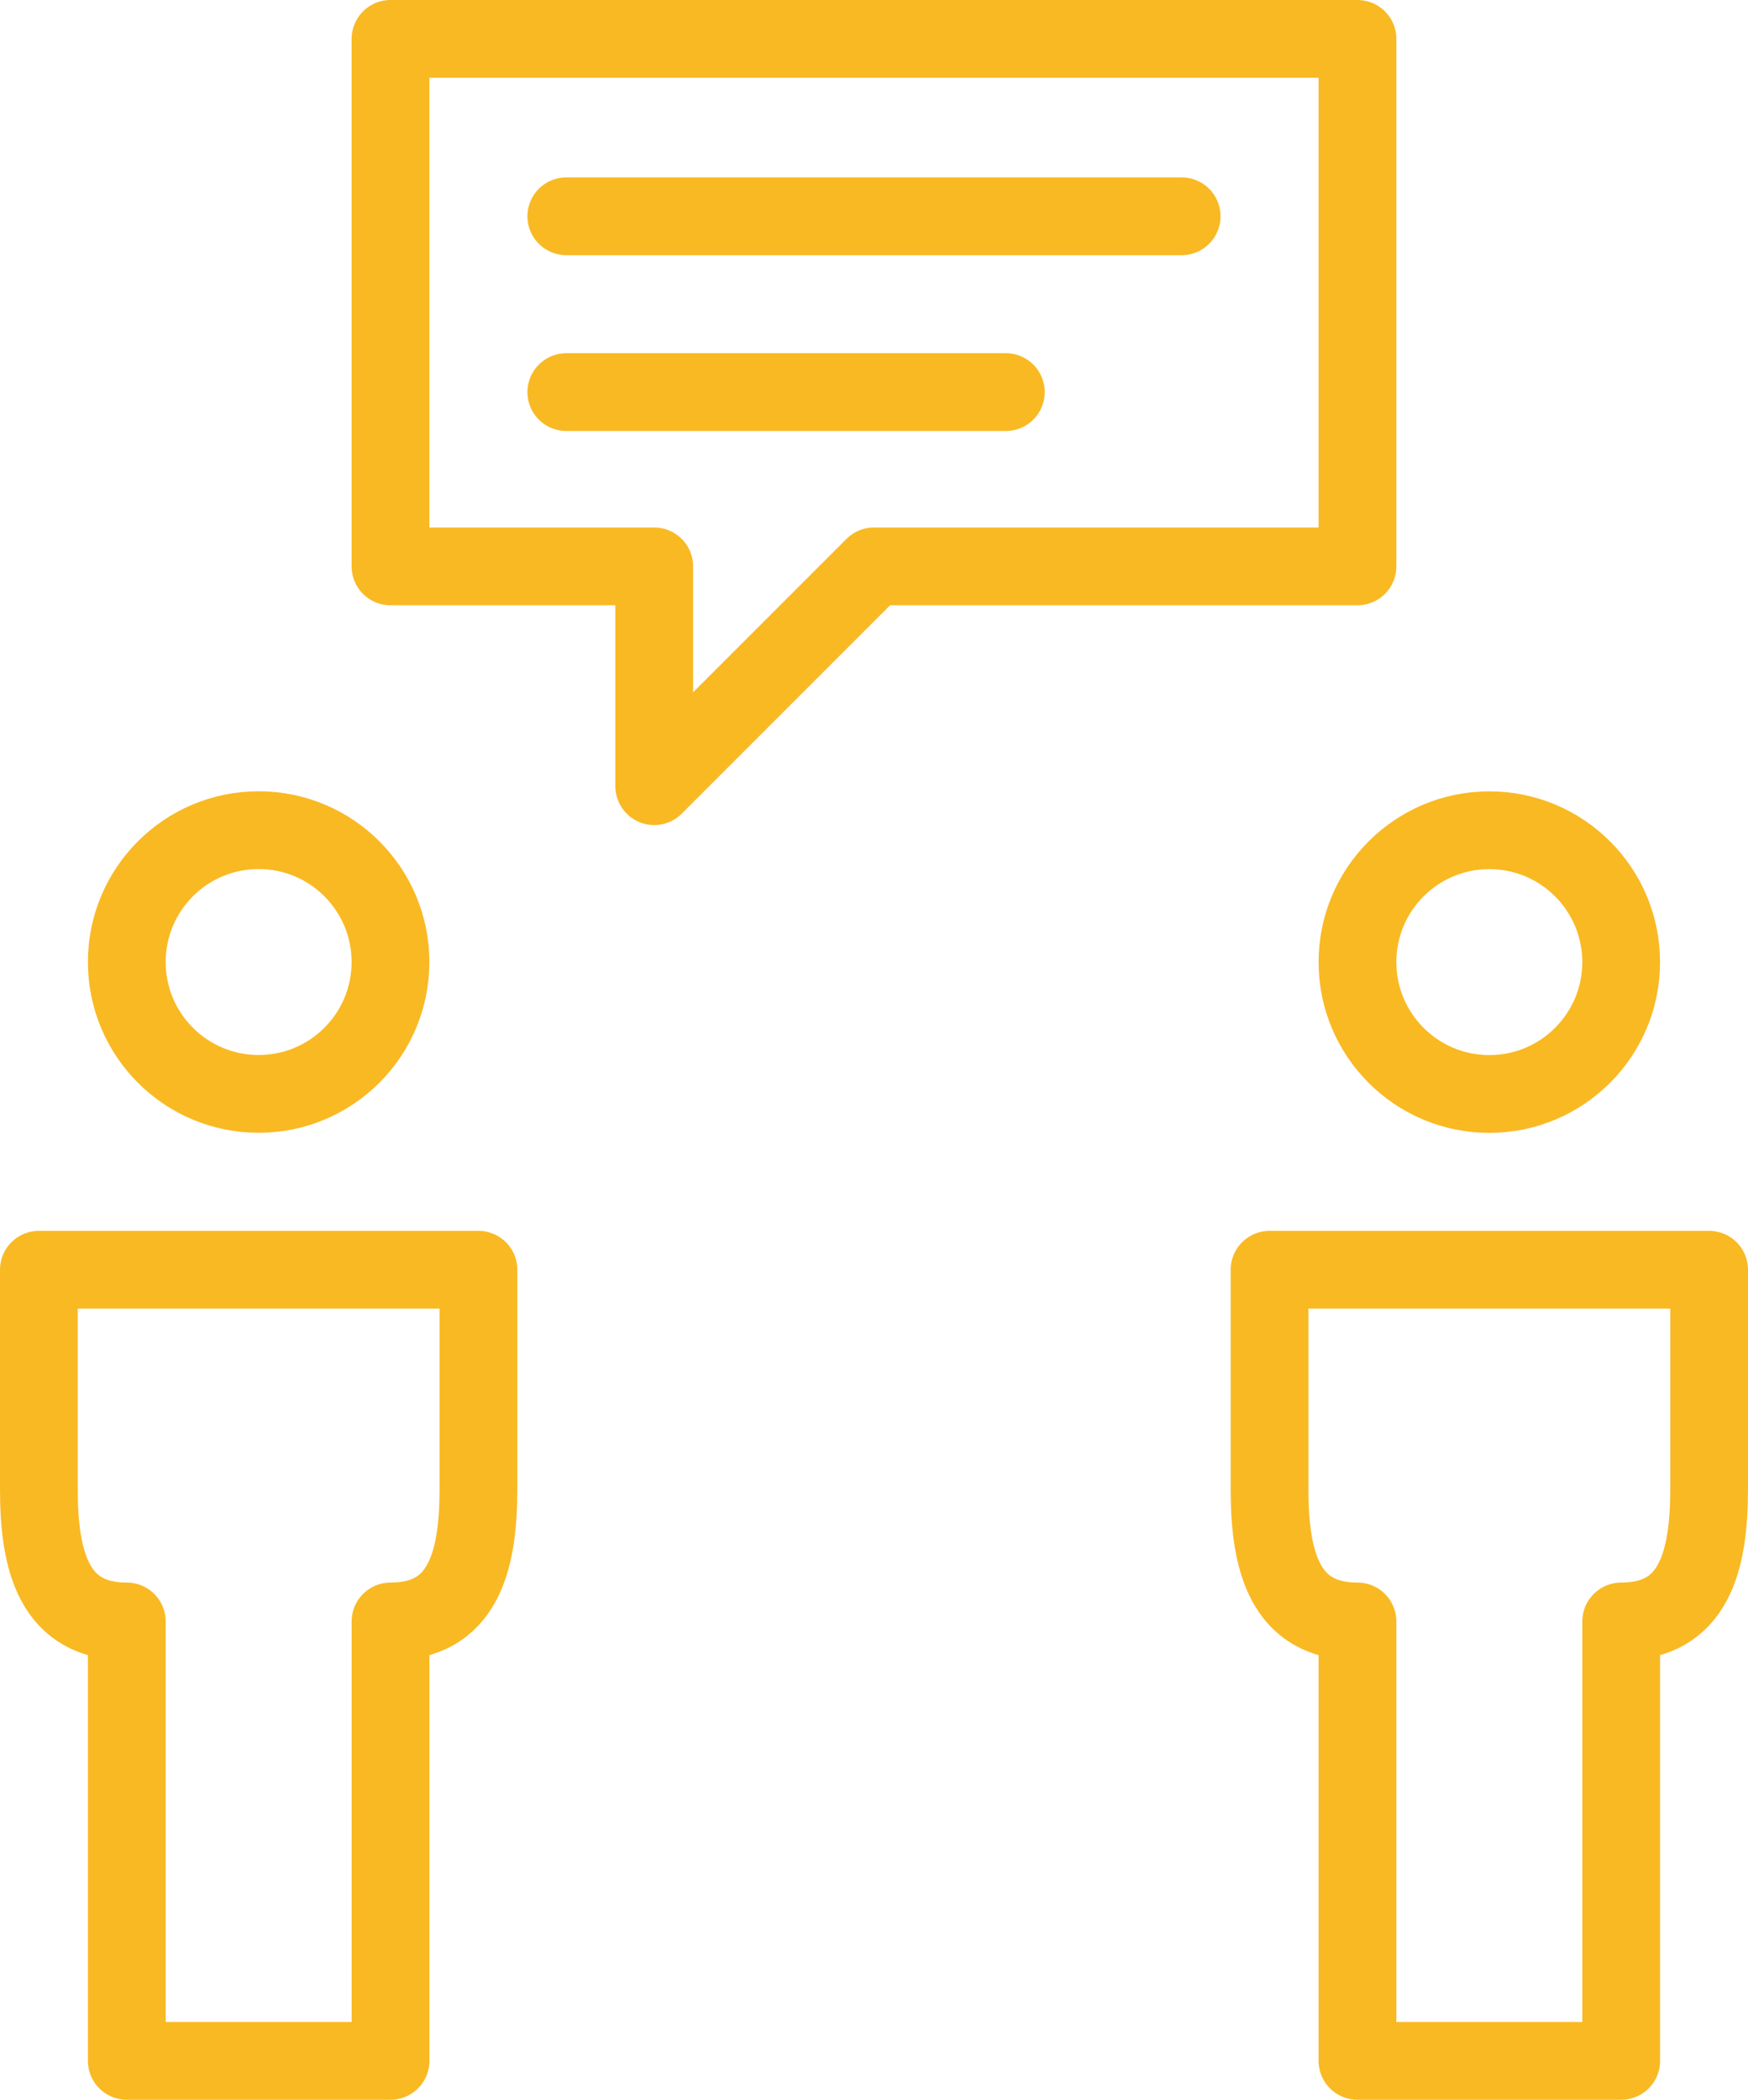<svg xmlns="http://www.w3.org/2000/svg" width="44.957" height="54" viewBox="0 0 44.957 54">
  <g id="Group_384" data-name="Group 384" transform="translate(-98.5 -3936.5)">
    <g id="Group_381" data-name="Group 381" transform="translate(99.5 3957.848)">
      <path id="Path_443" data-name="Path 443" d="M99.5,3951.5v5.652c0,1.863.4,3.392,2.261,3.392v11.3h6.783v-11.3c1.863,0,2.259-1.531,2.261-3.392V3951.5Z" transform="translate(-99.5 -3940.196)" fill="none" stroke="#f9b923" stroke-linejoin="round" stroke-width="2"/>
      <circle id="Ellipse_127" data-name="Ellipse 127" cx="3.391" cy="3.391" r="3.391" transform="translate(2.261)" fill="none" stroke="#f9b923" stroke-linejoin="round" stroke-width="2"/>
    </g>
    <g id="Group_382" data-name="Group 382" transform="translate(131.152 3957.85)">
      <path id="Path_444" data-name="Path 444" d="M113.5,3951.5v5.652c0,1.863.4,3.392,2.261,3.392v11.3h6.783v-11.3c1.863,0,2.259-1.531,2.261-3.392V3951.5Z" transform="translate(-113.5 -3940.198)" fill="none" stroke="#f9b923" stroke-linejoin="round" stroke-width="2"/>
      <circle id="Ellipse_128" data-name="Ellipse 128" cx="3.391" cy="3.391" r="3.391" transform="translate(2.261)" fill="none" stroke="#f9b923" stroke-linejoin="round" stroke-width="2"/>
    </g>
    <g id="Group_383" data-name="Group 383" transform="translate(108.543 3937.5)">
      <path id="Path_445" data-name="Path 445" d="M103.5,3951.065h6.783v5.652l5.652-5.652H128.37V3937.5H103.5Z" transform="translate(-103.5 -3937.5)" fill="none" stroke="#f9b923" stroke-linejoin="round" stroke-width="2"/>
    </g>
    <line id="Line_192" data-name="Line 192" x2="11.304" transform="translate(113.065 3946.583)" fill="none" stroke="#f9b923" stroke-linecap="round" stroke-linejoin="round" stroke-width="2"/>
    <line id="Line_193" data-name="Line 193" x2="15.826" transform="translate(113.065 3942.062)" fill="none" stroke="#f9b923" stroke-linecap="round" stroke-linejoin="round" stroke-width="2"/>
  </g>
</svg>
